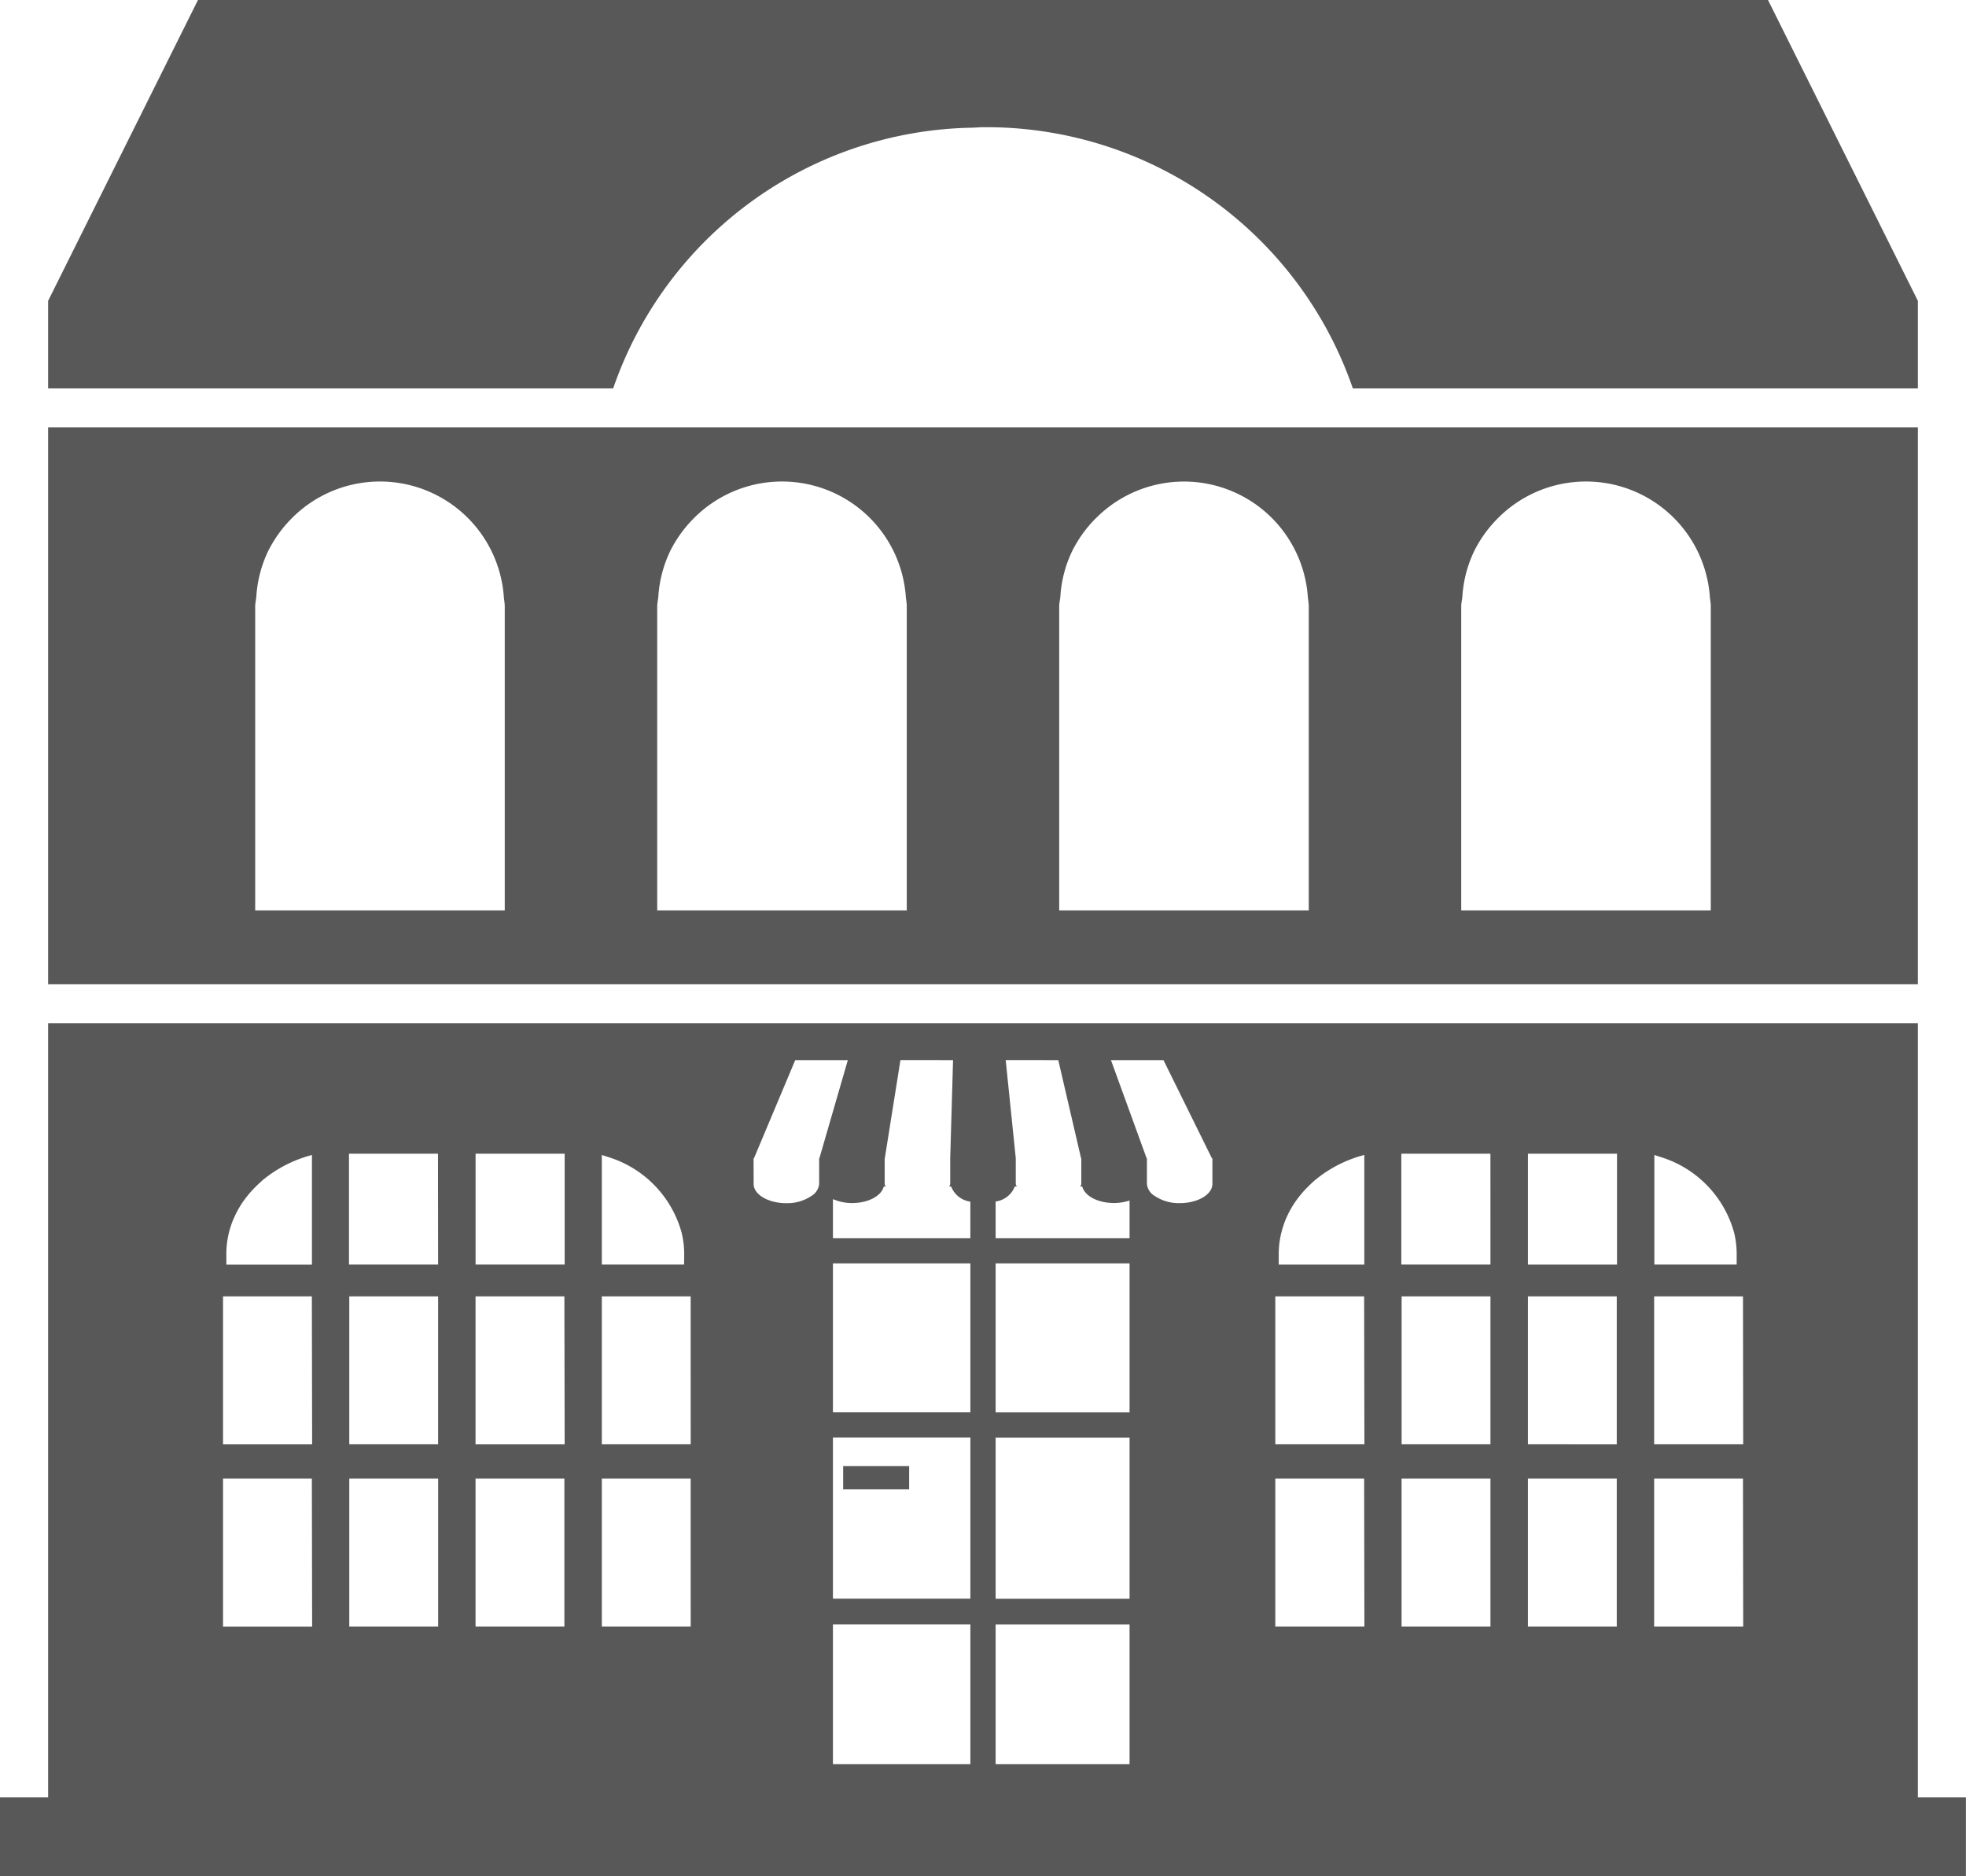 <svg id="Gruppe_17177" data-name="Gruppe 17177" xmlns="http://www.w3.org/2000/svg" xmlns:xlink="http://www.w3.org/1999/xlink" width="78.103" height="74.55" viewBox="0 0 78.103 74.55">
  <defs>
    <clipPath id="clip-path">
      <rect id="Rechteck_4990" data-name="Rechteck 4990" width="78.103" height="74.55" fill="#585858"/>
    </clipPath>
  </defs>
  <g id="Gruppe_17169" data-name="Gruppe 17169" transform="translate(0 0)" clip-path="url(#clip-path)">
    <path id="Pfad_8298" data-name="Pfad 8298" d="M76.191,71.418V40.656H1.912V39.11H76.191V16.978H1.912V15.433H24.359A15.365,15.365,0,0,1,38.565,5.075c.163,0,.323-.02.487-.02A15.39,15.39,0,0,1,53.744,15.433H76.191v-3.48L70.237,0H7.865L1.912,11.953V71.418H0V74.55H78.1V71.418ZM43.536,20.592A4.932,4.932,0,0,1,51.955,23.7c.01.13.038.257.038.39V36.175H42.079V24.093c0-.132.035-.26.046-.39a4.866,4.866,0,0,1,.466-1.8,5,5,0,0,1,.945-1.313m15.971,0A4.932,4.932,0,0,1,67.926,23.7c.01.13.038.257.038.39V36.175H58.05V24.093c0-.132.035-.26.046-.39a4.866,4.866,0,0,1,.466-1.8,5,5,0,0,1,.945-1.313m-47.912,0A4.932,4.932,0,0,1,20.014,23.7c.01.13.038.257.038.39V36.175H10.138V24.093c0-.132.035-.26.045-.39a4.891,4.891,0,0,1,.467-1.8,5.025,5.025,0,0,1,.945-1.313m15.971,0A4.932,4.932,0,0,1,35.985,23.7c.01.13.038.257.038.39V36.175H26.109V24.093c0-.132.035-.26.045-.39a4.891,4.891,0,0,1,.467-1.8,5.025,5.025,0,0,1,.945-1.313M44.874,63.525H39.553v-6.4h5.321Zm0-7.406H39.553V50.2h5.321Zm-5.321,8.429h5.321V70.1H39.553ZM33.09,57.121h5.46v6.4H33.09Zm0,7.426h5.46V70.1H33.09Zm5.46-8.429H33.09V50.2h5.46ZM52.2,46.926a5.088,5.088,0,0,1,2-1.035v4.357h-3.4v-.424a3.523,3.523,0,0,1,.192-1.143c.033-.1.069-.2.111-.289a3.848,3.848,0,0,1,.3-.557,4.211,4.211,0,0,1,.5-.622c.1-.1.2-.2.3-.287m2,10.462H50.664V51.51h3.529Zm0,7.24H50.664V58.75h3.529Zm15.049-7.24H65.714V51.51h3.529Zm-.26-7.141h-3.27V45.893l.271.087a4.351,4.351,0,0,1,2.9,3.006,3.671,3.671,0,0,1,.1.837Zm.26,14.38H65.714V58.75h3.529ZM60.7,58.75h3.529v5.878H60.7Zm0-12.908h3.539v4.406H60.7Zm0,5.669h3.529v5.878H60.7ZM55.68,58.75h3.531v5.878H55.68Zm3.531-1.362H55.682V51.51h3.529Zm0-7.141H55.67V45.841H59.21ZM46.221,42.123l1.924,3.9h.02v1.017c0,.423-.582.766-1.3.766a1.725,1.725,0,0,1-.984-.281.628.628,0,0,1-.318-.485V46.021h-.014l0-.006-1.414-3.892Zm-4.179,0,.083.356.822,3.542h.01v1.017h0c0,.038-.028.07-.037.108h.074c.094.369.611.655,1.265.655a1.993,1.993,0,0,0,.615-.1v1.5H39.553V47.742a.957.957,0,0,0,.763-.6h.074c-.009-.037-.037-.069-.037-.108h0V46.021h0l-.4-3.9Zm-4.18,0-.113,3.9V47.04c0,.037-.028.069-.037.106h.074a.955.955,0,0,0,.763.6V49.2H33.09V47.646a1.917,1.917,0,0,0,.753.157c.655,0,1.174-.287,1.266-.657h.073c-.01-.037-.037-.069-.037-.106h0V46.021h.006l.621-3.9Zm-7.925,3.9h.016l1.639-3.9h2.09l-1.13,3.9h-.01v1.02a.628.628,0,0,1-.318.484,1.722,1.722,0,0,1-.984.281c-.719,0-1.3-.343-1.3-.764Zm-19.545.905a5.088,5.088,0,0,1,2-1.035v4.357h-3.4v-.424a3.511,3.511,0,0,1,.19-1.143c.033-.1.07-.2.113-.289a3.84,3.84,0,0,1,.3-.557,4.293,4.293,0,0,1,.5-.622c.1-.1.2-.2.305-.287m2,10.462H8.86V51.51h3.529Zm0,7.24H8.86V58.75h3.529Zm10.032-7.24H18.892V51.51h3.529ZM18.893,45.841h3.539v4.406H18.893Zm3.528,18.786H18.892V58.75h3.529ZM13.876,58.75h3.531v5.878H13.876Zm3.529-1.362H13.876V51.51h3.529Zm0-7.141H13.864V45.841H17.4Zm10.034,7.141H23.909V51.51h3.529Zm-.261-7.141H23.909V45.893l.272.087a4.35,4.35,0,0,1,2.9,3.006,3.6,3.6,0,0,1,.1.837Zm.261,14.38H23.909V58.75h3.529Z" transform="translate(0 0)" fill="#585858"/>
    <rect id="Rechteck_4989" data-name="Rechteck 4989" width="2.622" height="0.924" transform="translate(33.496 58.255)" fill="#585858"/>
  </g>
</svg>
